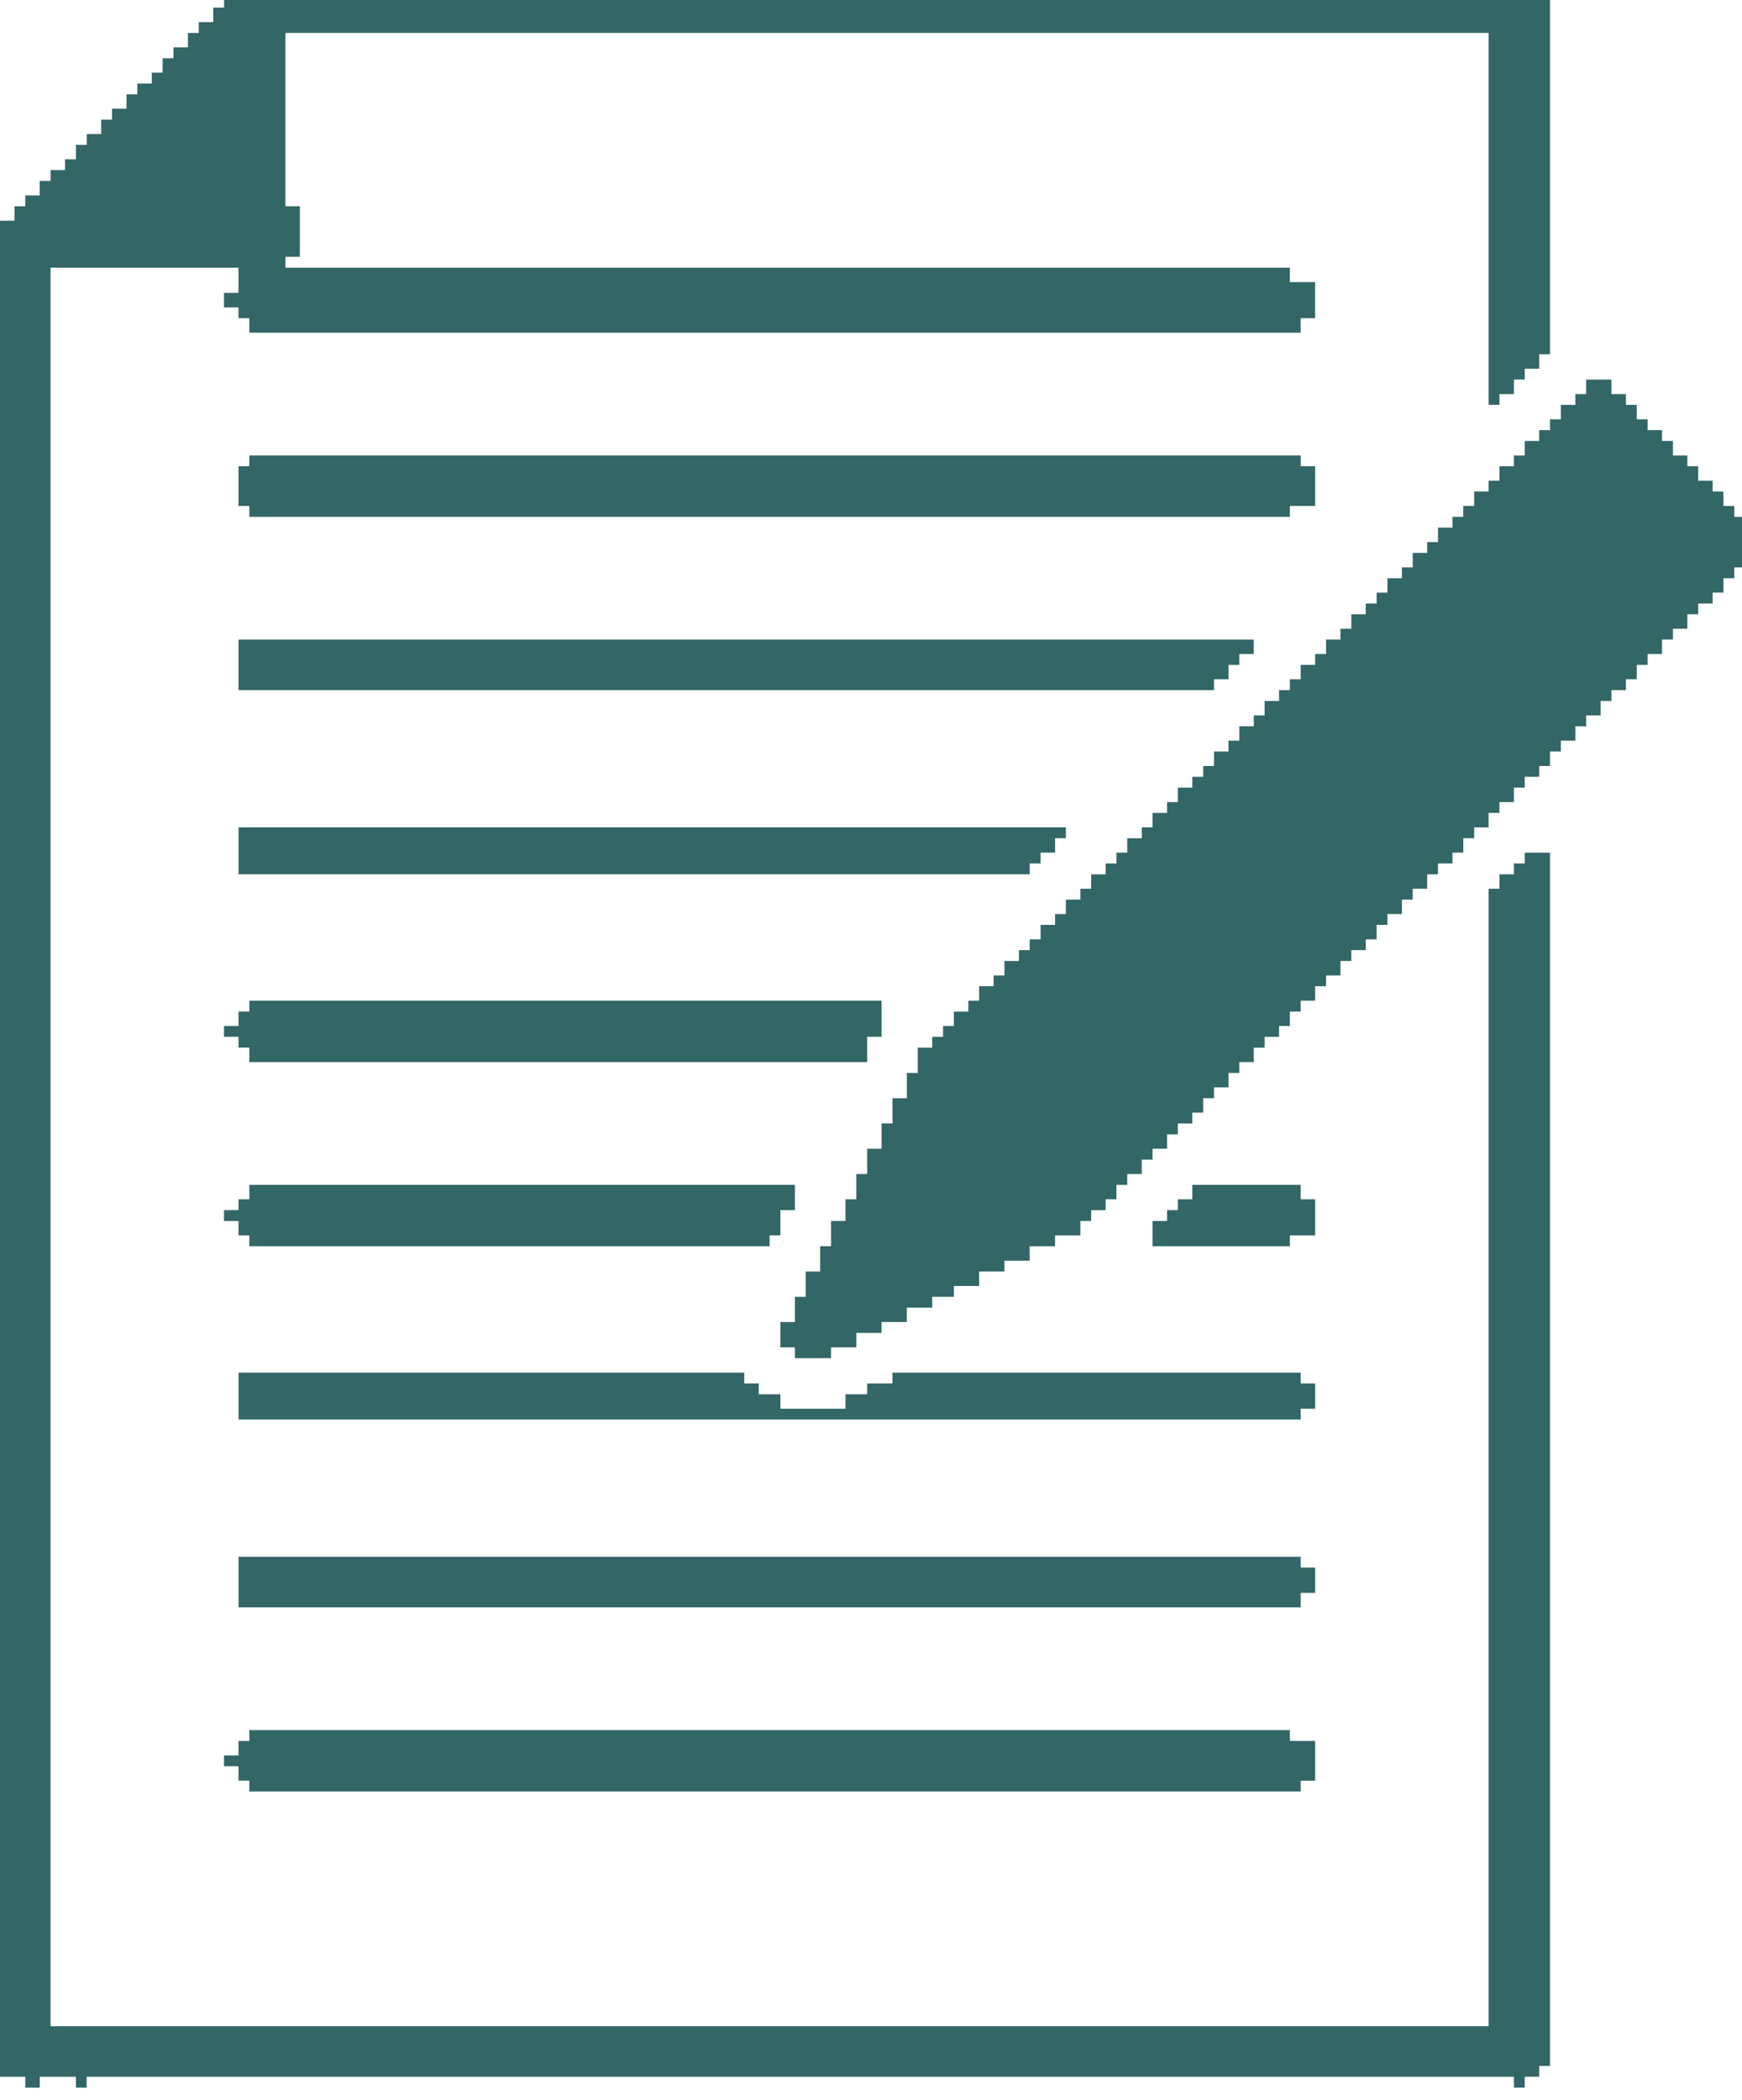 <svg xmlns="http://www.w3.org/2000/svg" xml:space="preserve" width="39" height="47"><path d="M5.339-.314h29.12v.243h.243V7.93h-.243v.323h-.323v.243h-.243v.324h-.323v.242h-.243V.737H6.39v3.88h.323v1.131H6.39v.243h22.487v.323h.566v.808h-.324v.324H5.582v-.324h-.243V6.88h-.324v-.324h.324v-.565H1.132v39.36h32.195V19.892h.243v-.323h.323v-.243h.243v-.242h.566V46.24h-.243v.242h-.323v.244h-.243v-.243H1.94v.243H1.7v-.243H.89v.243H.566v-.243H0V4.94h.324v-.323h.242v-.243H.89V4.05h.242v-.243h.324v-.242H1.7v-.323h.242V3h.324v-.323h.242v-.243h.324v-.323h.243V1.87h.323v-.243h.243v-.323h.243V1.06h.323V.737h.243V.495h.324V.17h.243v-.242h.323v-.243Zm30.172 8.81h.566v.324h.324v.242h.242v.323h.244v.242h.322v.243h.244v.324h.324v.242h.242v.323h.324v.242h.242v.324h.242v.243h.324v.242h.242v.565h-.242v.324h-.324v.243h-.242v.322h-.242v.243h-.324v.242h-.242v.324h-.324v.242h-.244v.324h-.322v.242h-.244v.323h-.242v.243h-.324v.242h-.242v.324h-.324v.242h-.242v.323h-.324v.243h-.243v.323h-.243v.243h-.323v.242h-.243v.323h-.323v.243h-.243v.323h-.323v.243h-.243v.323h-.243v.242h-.324v.243h-.242v.323h-.324v.243h-.242v.323h-.324v.243h-.242v.323h-.244v.242h-.322v.243h-.244v.323h-.322v.242h-.244v.323h-.324v.244h-.242v.323h-.242v.242h-.324v.242h-.242v.324h-.324v.242h-.243v.324h-.323v.242h-.243v.323h-.243v.242h-.324v.244h-.242v.322h-.324v.243h-.242v.323h-.325v.243h-.242v.322h-.242v.244h-.324v.242h-.242v.323h-.566v.242h-.568v.324h-.566v.242h-.566v.324h-.566v.242h-.485v.243h-.567v.322h-.566v.244h-.566v.322h-.566v.243h-.809v-.243h-.324v-.566h.324v-.565h.242v-.566h.324v-.566h.243v-.565h.324v-.486h.242v-.565h.243v-.566h.323v-.566h.244v-.565h.322v-.566h.244v-.566h.323v-.242h.243v-.242h.242v-.323h.324v-.244h.242v-.323h.324v-.242h.242v-.323h.324v-.243h.242v-.242h.244v-.323h.324v-.243h.242v-.323h.324v-.243h.242v-.323h.324v-.243h.242v-.242h.242v-.323h.325v-.243h.242v-.323h.324v-.243h.242v-.323h.324v-.242h.243v-.243h.243v-.323h.323v-.243h.243v-.323h.324v-.242h.242v-.324h.324v-.242h.242v-.243h.242v-.323h.324v-.242h.244v-.324h.322v-.242h.244v-.324h.322v-.242h.244v-.242h.242v-.323h.324v-.243h.242v-.324h.324v-.242h.242v-.323h.324v-.242h.242v-.243h.244v-.324h.323v-.242h.243v-.323h.323v-.242h.243V9.87h.323v-.243h.243v-.242h.243v-.323h.324V8.82h.242v-.324Zm-29.93 1.697h23.54v.243h.323v.889h-.566v.243H5.582v-.243h-.243v-.89h.243v-.242Zm-.242 4.122h22.73v.324h-.323v.242h-.243v.323h-.323v.243H5.339v-1.132Zm0 4.203h18.524v.243h-.242v.323h-.324v.242h-.244v.243H5.34v-1.051Zm.243 3.88h14.155v.808h-.323v.566H5.582v-.324h-.243v-.242h-.324v-.242h.324v-.323h.243v-.244Zm15.773 2.505v.242h.324v.244h.242v.322h.324v.243h.242v.323h.324v.243h.242v.322h-.566v.244h-.566v.242h-.566v.323h-.485v.242h-.89v-.807h.323v-.566h.244v-.566h.323v-.565h.243v-.486h.242ZM5.582 26.52h12.214v.566h-.324v.565h-.242v.242H5.582v-.242h-.243v-.323h-.324v-.242h.324v-.244h.243v-.322Zm21.112 0h2.426v.322h.324v.81h-.566v.241h-3.074v-.565h.324v-.242h.242v-.244h.324v-.322ZM5.339 30.723h11.324v.242h.324v.242h.485v.324h1.457v-.324h.485v-.242h.566v-.242h9.14v.242h.324v.566h-.324v.242H5.34v-1.05Zm0 4.121H29.12v.242h.324v.566h-.324v.324H5.34v-1.132Zm.243 3.88h23.296v.242h.566v.89h-.324v.242H5.582v-.243h-.243v-.322h-.324v-.243h.324v-.324h.243v-.242Z" fill="#366"/></svg>
